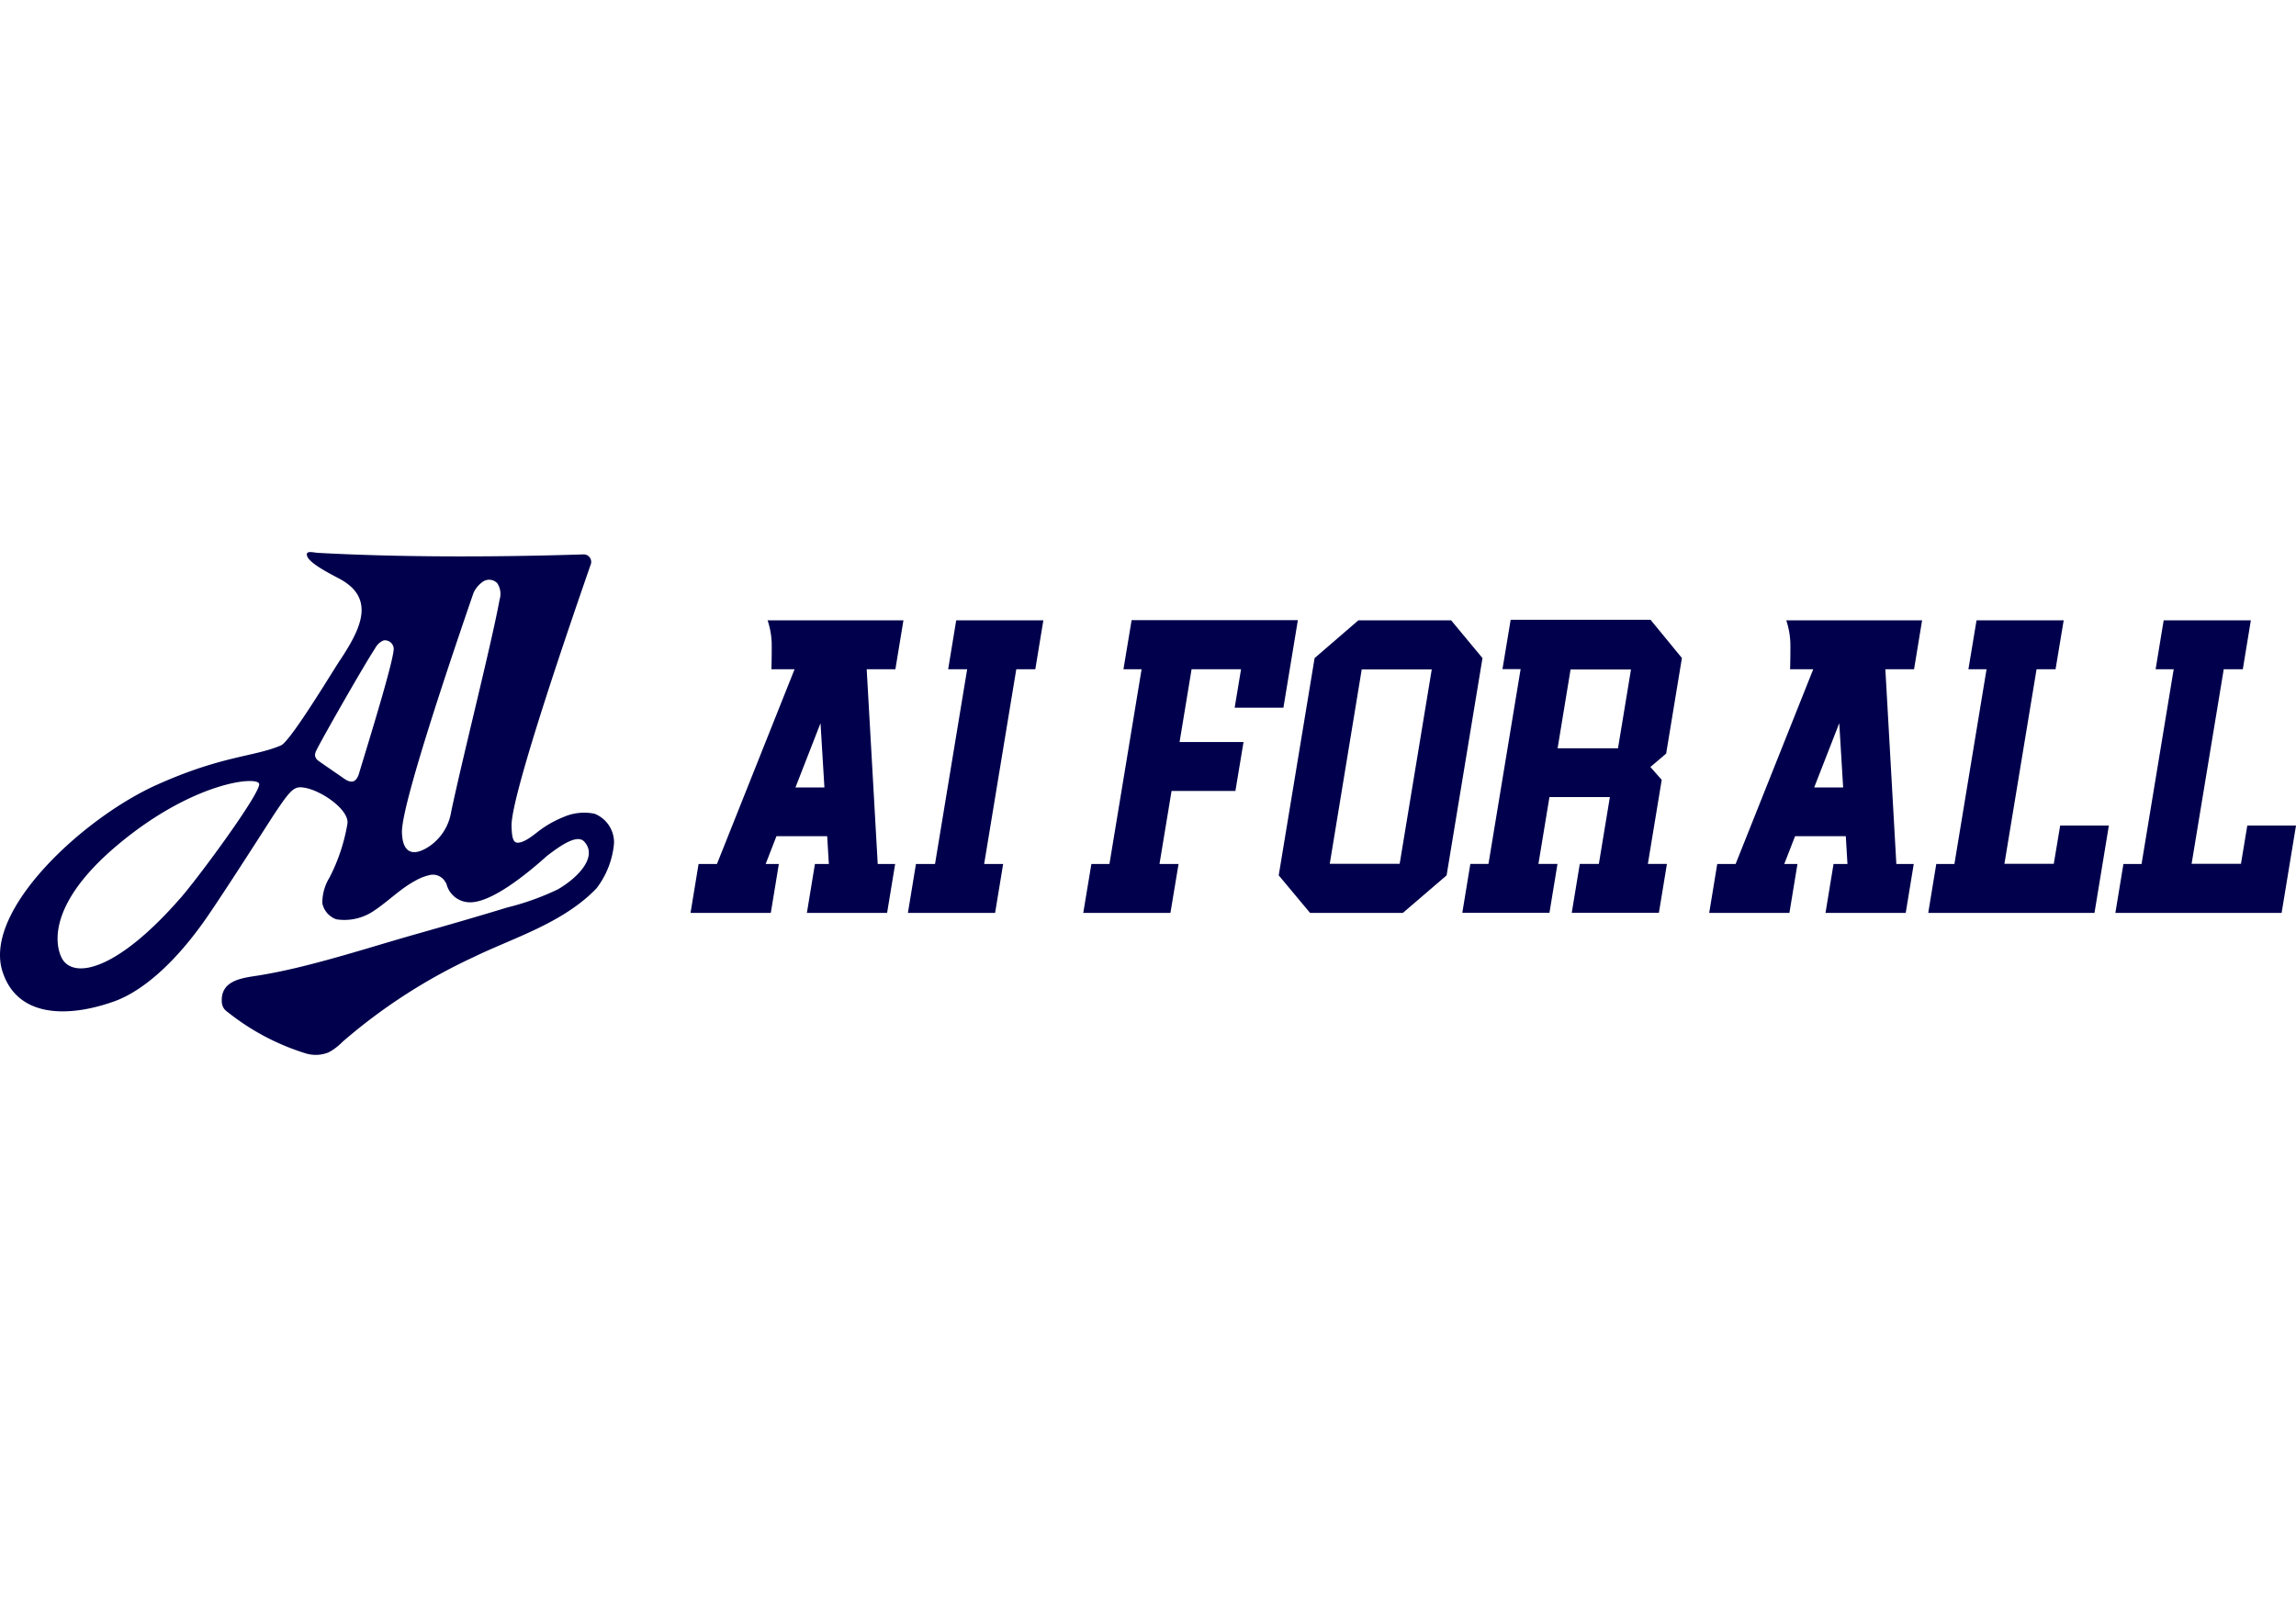 <svg xmlns="http://www.w3.org/2000/svg" width="200" height="140" viewBox="0 0 200 140">
  <g id="グループ_1" data-name="グループ 1" transform="translate(-164 -188)">
    <g id="グループ_4" data-name="グループ 4" transform="translate(69 -77)">
      <rect id="長方形_1" data-name="長方形 1" width="200" height="140" transform="translate(95 265)" fill="none"/>
    </g>
    <g id="AIF_logo" transform="translate(163.372 236.088)">
      <path id="パス_1" data-name="パス 1" d="M120.653,14.617h2.5l.7-4.258H112.022a7.115,7.115,0,0,1,.356,1.948c.017.983-.023,2.31-.023,2.31h2.017l-6.763,16.969h-1.6l-.7,4.258H112.3l.7-4.258h-1.149l.942-2.425h4.419l.144,2.425h-1.212l-.7,4.258h6.987l.7-4.258h-1.517Zm-6.206,10.3,2.184-5.6.339,5.6Z" transform="translate(-44.529 -4.403)" fill="#00004c"/>
      <path id="パス_2" data-name="パス 2" d="M275.073,14.617h2.5l.7-4.258H266.442a7.114,7.114,0,0,1,.356,1.948c.017.983-.023,2.31-.023,2.31h2.017l-6.763,16.969h-1.6l-.7,4.258h6.987l.7-4.258h-1.149l.942-2.425h4.419l.144,2.425h-1.212l-.7,4.258h6.987l.7-4.258h-1.517Zm-6.2,10.3,2.184-5.6.339,5.6Z" transform="translate(-110.215 -4.403)" fill="#00004c"/>
      <path id="パス_3" data-name="パス 3" d="M142.466,10.359h7.591l-.7,4.258H147.7l-2.8,16.969h1.655l-.7,4.258H138.26l.7-4.258h1.661l2.8-16.969h-1.655Z" transform="translate(-58.545 -4.403)" fill="#00004c"/>
      <path id="パス_4" data-name="パス 4" d="M169.052,10.332h14.481l-1.258,7.625h-4.247l.557-3.35h-4.31l-1.046,6.344H178.8l-.707,4.258h-5.562l-1.052,6.367h1.661l-.707,4.258H164.84l.707-4.258h1.574l2.8-16.969h-1.58Z" transform="translate(-69.851 -4.392)" fill="#00004c"/>
      <path id="パス_5" data-name="パス 5" d="M201.406,10.359l-3.81,3.287L194.47,32.575l2.729,3.27h8.085l3.81-3.27,3.126-18.928-2.729-3.287Zm3.6,21.21h-6.091L201.7,14.635H207.8Z" transform="translate(-82.455 -4.403)" fill="#00004c"/>
      <path id="パス_6" data-name="パス 6" d="M239.677,24.227l-.994-1.132,1.373-1.166,1.373-8.326-2.735-3.333H226.512l-.713,4.3h1.58l-2.8,16.969H223l-.7,4.258h7.591l.7-4.258h-1.661l.96-5.821h5.264l-.96,5.821h-1.661l-.7,4.258h7.591l.7-4.258h-1.661l1.207-7.321Zm-3.816-2.758H230.6L231.73,14.6h5.264Z" transform="translate(-94.293 -4.365)" fill="#00004c"/>
      <path id="パス_7" data-name="パス 7" d="M304.423,28.236h4.241l-1.253,7.608H292.93l.7-4.258h1.58l2.8-16.969h-1.58l.707-4.258h7.591l-.707,4.258h-1.655l-2.8,16.952h4.3Z" transform="translate(-124.337 -4.403)" fill="#00004c"/>
      <path id="パス_8" data-name="パス 8" d="M337.033,28.236l-1.253,7.608H321.3l.7-4.258h1.58l2.8-16.969h-1.574l.7-4.258H333.1l-.7,4.258h-1.661l-2.8,16.952h4.3l.552-3.333Z" transform="translate(-136.405 -4.403)" fill="#00004c"/>
      <path id="パス_9" data-name="パス 9" d="M54.116,25.327a2.687,2.687,0,0,0-1.7-2.523,4.455,4.455,0,0,0-2.7.287,9.187,9.187,0,0,0-2.339,1.362c-.419.328-1.27.988-1.776.856-.339-.086-.391-.713-.414-1.419-.086-2.638,5.39-18.457,6.884-22.761A.655.655,0,0,0,51.444.21C47.427.343,37.555.584,28.355.078c-.448-.023-1.109-.247-.983.247.2.741,2.482,1.793,3.069,2.143,2.89,1.724,1.529,4.327-.126,6.861h.006C30.24,9.324,26,16.472,25.1,16.852c-2.35,1.006-5.108.868-10.832,3.442C7.91,23.15-.853,31.206.842,36.538c1.31,4.12,5.85,4,9.728,2.615,2.523-.9,5.4-3.459,8.051-7.286,1.793-2.6,5.482-8.4,5.873-8.993,1.523-2.3,1.793-2.488,2.684-2.333,1.506.264,3.948,1.977,3.706,3.178a15.924,15.924,0,0,1-1.563,4.66,4.2,4.2,0,0,0-.615,2.23A1.887,1.887,0,0,0,29.924,32a4.539,4.539,0,0,0,3.189-.684c1.281-.827,2.35-1.959,3.695-2.678a4.354,4.354,0,0,1,1.144-.465,1.244,1.244,0,0,1,1.506.649c.006.011.017.029.034.029a.018.018,0,0,0,.011-.006,2.1,2.1,0,0,0,1.885,1.666c1.9.19,5.149-2.471,6.878-4.028,1.281-.983,2.655-1.908,3.258-1.247,1.184,1.293-.488,3.1-2.3,4.155a22.755,22.755,0,0,1-4.413,1.58c-2.615.8-5.241,1.557-7.867,2.3-3.023.856-6.016,1.816-9.062,2.6-1.529.4-3.069.747-4.626,1.006-1.356.224-3.373.351-3.31,2.247a1.131,1.131,0,0,0,.236.713,1.745,1.745,0,0,0,.31.27,20.661,20.661,0,0,0,6.786,3.58,2.969,2.969,0,0,0,1.988-.1,4.937,4.937,0,0,0,1.184-.9,48.6,48.6,0,0,1,11.4-7.378c3.482-1.7,7.8-2.954,10.734-6a7.523,7.523,0,0,0,1.534-3.976m-37.8,4.85C11.047,36.217,7.33,37.194,6.14,35.59c-.506-.684-1.977-4.425,4.706-10.044,6.614-5.562,12.291-6.062,12.36-5.327.08.839-5.229,8.074-6.884,9.964m15.6-10.941c-.184.609-.506,1.08-1.339.488-.339-.241-2.12-1.454-2.258-1.569a.646.646,0,0,1-.259-.477,1.023,1.023,0,0,1,.132-.419c.3-.667,4.057-7.281,5.114-8.884a1.424,1.424,0,0,1,.736-.678.767.767,0,0,1,.868.638c.161.707-2.408,8.93-3,10.906M44.14,4.187c-.73,3.953-3.183,13.573-4.212,18.451a4.493,4.493,0,0,1-1.822,2.948c-1.155.81-2.4.994-2.465-1.144C35.567,22.11,39.853,9.433,41.87,3.578a1.38,1.38,0,0,0,.063-.132,2.393,2.393,0,0,1,.7-.816.97.97,0,0,1,1.31.092,1.681,1.681,0,0,1,.19,1.471" transform="translate(0 0)" fill="#00004c"/>
    </g>
  </g>
</svg>
